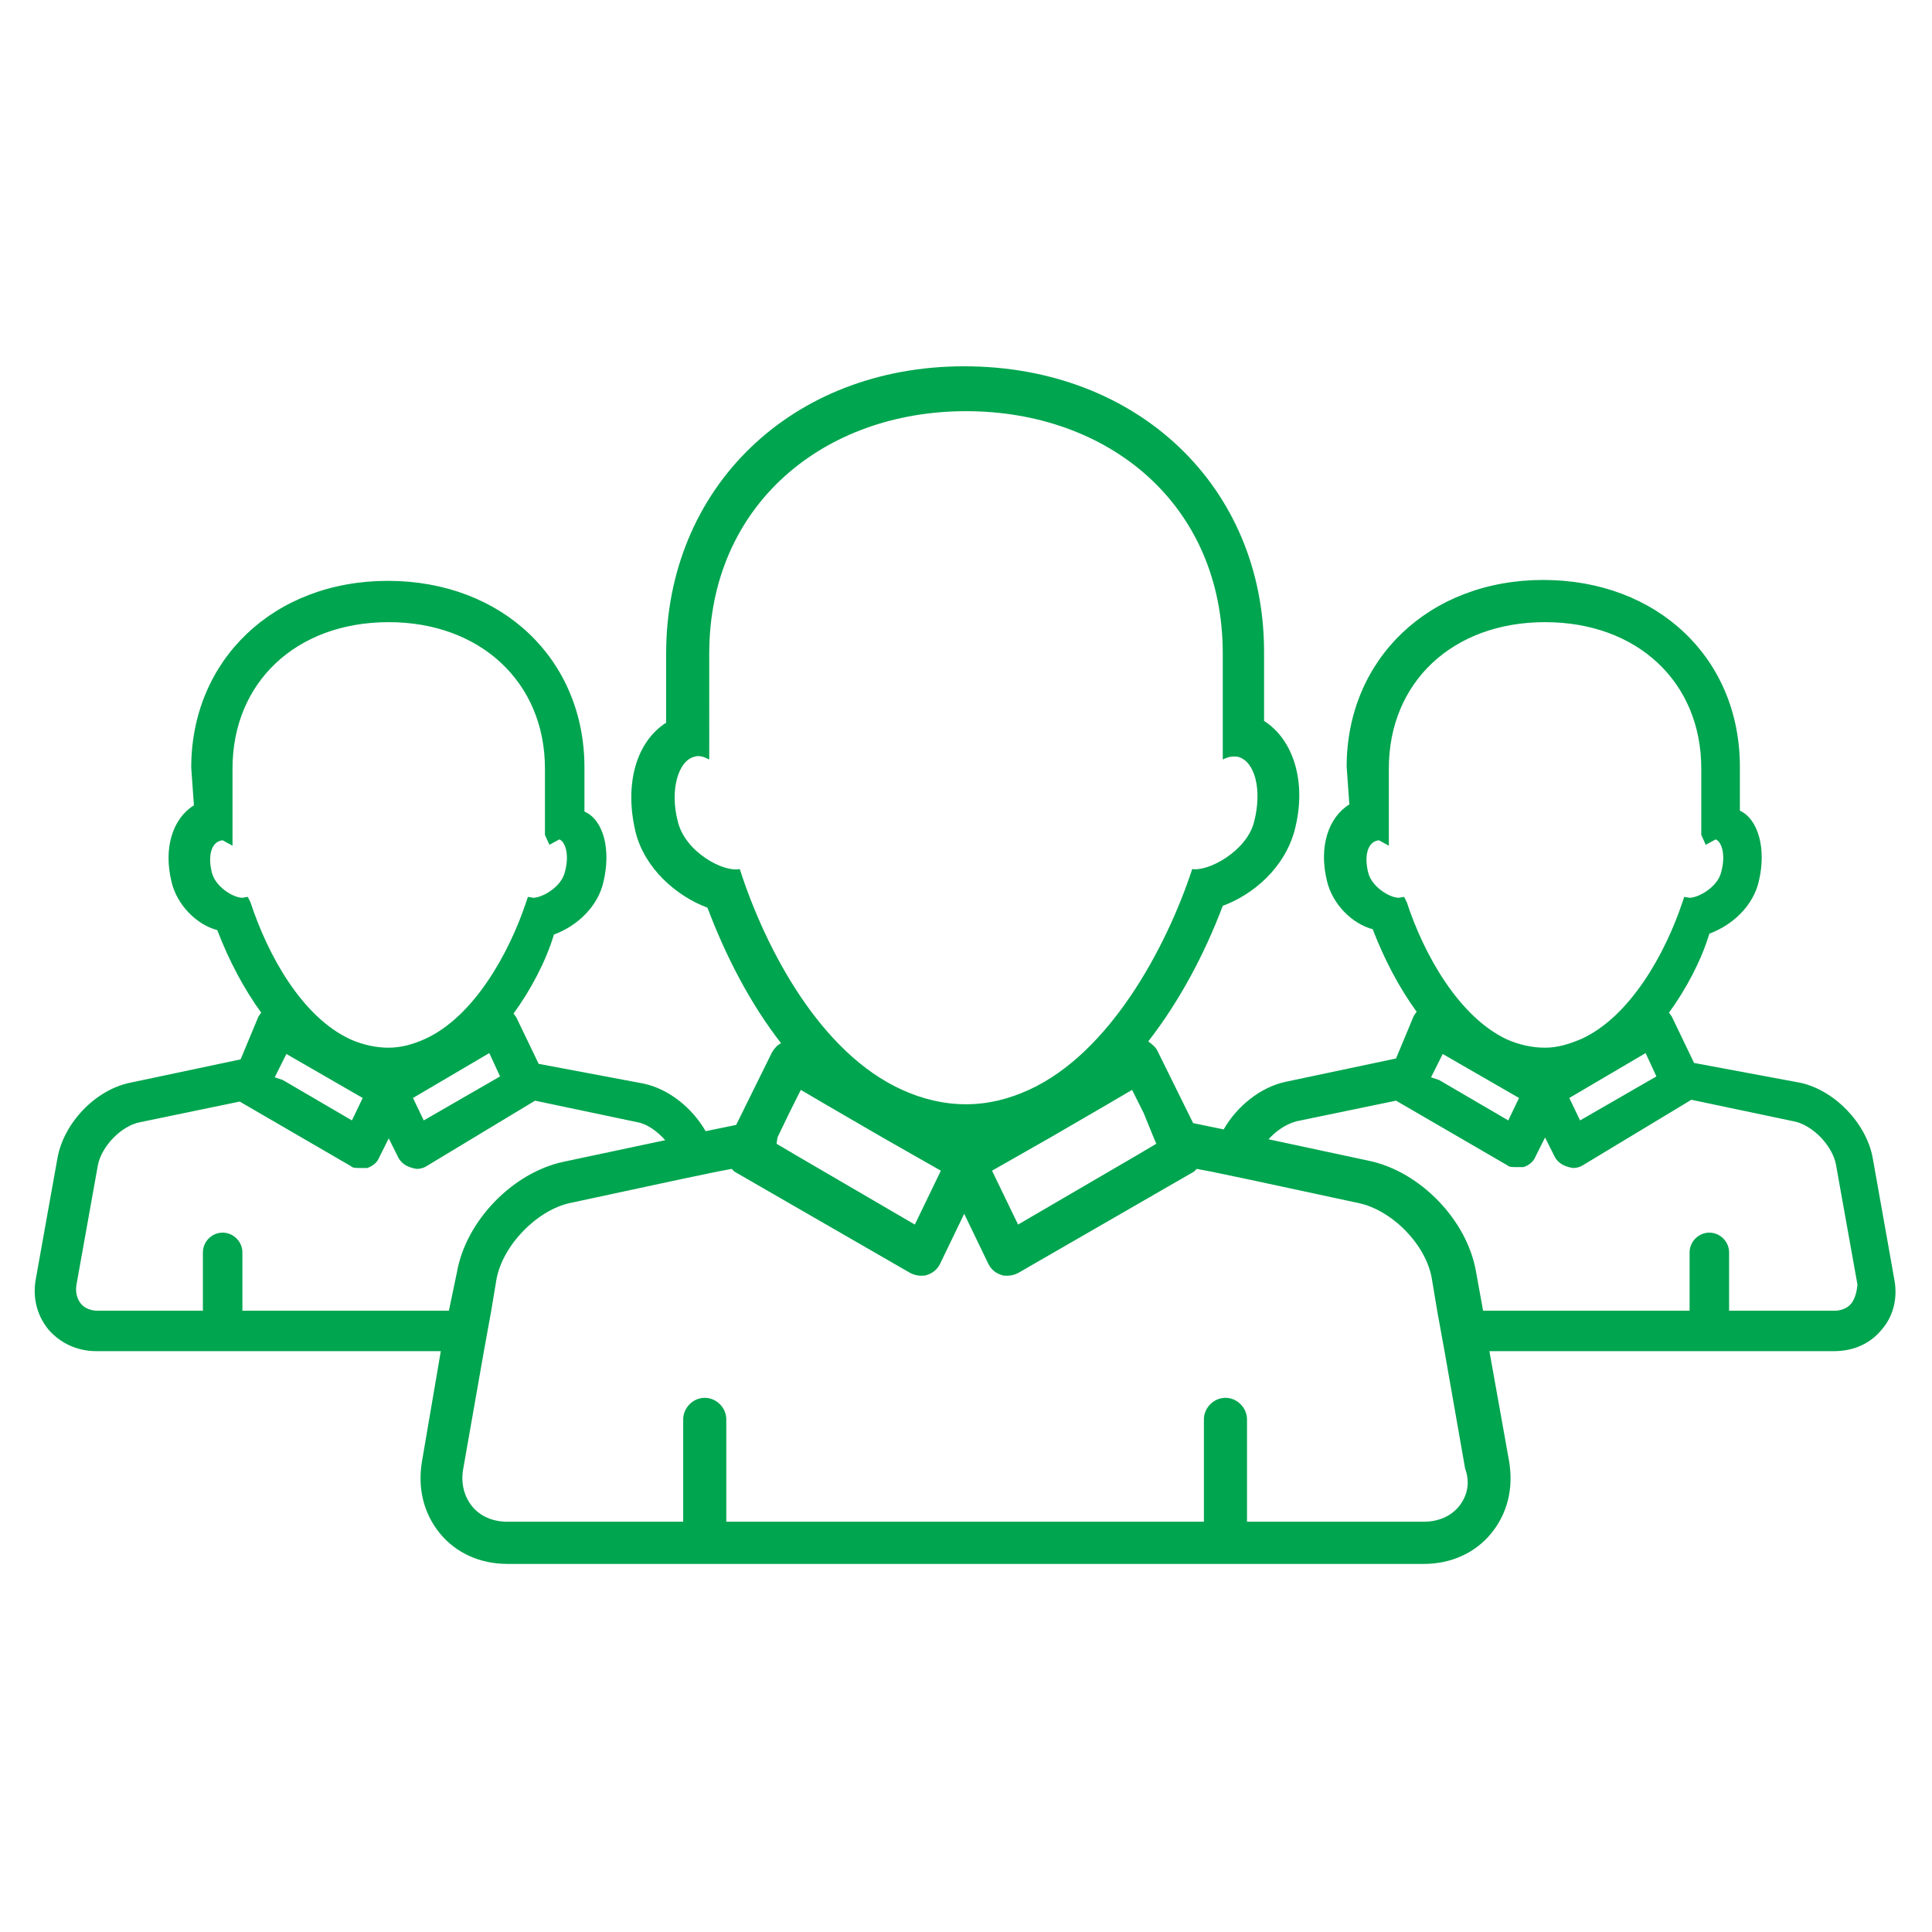 <?xml version="1.0" encoding="UTF-8"?> <!-- Generator: Adobe Illustrator 22.1.0, SVG Export Plug-In . SVG Version: 6.00 Build 0) --> <svg xmlns="http://www.w3.org/2000/svg" xmlns:xlink="http://www.w3.org/1999/xlink" version="1.1" id="Capa_1" x="0px" y="0px" viewBox="0 0 215.2 215.2" style="enable-background:new 0 0 215.2 215.2;" xml:space="preserve"> <g> <path fill="#00A54F" d="M208.6,129c-0.7-3.9-4.3-7.6-8.1-8.4l-11.8-2.2l-2.5-5.2c-0.1-0.1-0.2-0.3-0.3-0.4c1.9-2.6,3.6-5.8,4.5-8.8 c2.7-1,4.9-3.2,5.5-5.8c0.9-3.7-0.1-7-2.1-7.9v-4.9c0-12.1-9.2-20.8-21.9-20.8c-12.7,0-21.9,8.8-21.9,20.8l0.3,4.2 c-2.4,1.5-3.4,4.8-2.5,8.5c0.6,2.6,2.8,4.8,5.1,5.4c1.3,3.4,3,6.6,4.9,9.2c-0.1,0.1-0.2,0.3-0.3,0.4l-2,4.8l-12.3,2.6 c-2.8,0.6-5.4,2.7-6.9,5.3l-3.4-0.7l-4-8.1c-0.2-0.4-0.6-0.7-1-1c3.5-4.5,6.3-9.8,8.3-15.1c3.5-1.3,6.9-4.3,8-8.4 c1.4-5.3-0.1-10.1-3.4-12.2v-7.7c0-18.4-14.1-31.8-33.4-31.8S74.2,54.4,74.2,72.8v7.7c-3.3,2.1-4.7,6.8-3.4,12.2c1,4,4.5,7.1,8,8.4 c2,5.3,4.7,10.6,8.2,15.1c-0.4,0.2-0.7,0.5-1,1l-4,8.1l-3.4,0.7c-1.5-2.6-4.1-4.7-6.9-5.3L60,118.5l-2.5-5.2 c-0.1-0.1-0.2-0.3-0.3-0.4c1.9-2.6,3.6-5.8,4.5-8.8c2.7-1,4.9-3.2,5.5-5.8c0.9-3.7,0-7-2.1-7.9v-4.9c0-12.1-9.2-20.8-21.9-20.8 c-12.7,0-21.9,8.8-21.9,20.8l0.3,4.2c-2.4,1.5-3.4,4.8-2.5,8.5c0.6,2.6,2.8,4.8,5.1,5.4c1.3,3.4,3,6.6,4.9,9.2 c-0.1,0.1-0.2,0.3-0.3,0.4l-2,4.8l-12.3,2.6c-3.9,0.8-7.4,4.5-8.1,8.4l-2.4,13.4c-0.4,2.1,0.1,4.1,1.4,5.7c1.3,1.5,3.2,2.4,5.3,2.4 h38.4L47,162.8c-0.5,3,0.2,5.8,2,8c1.8,2.2,4.5,3.4,7.5,3.4h102.1c3,0,5.7-1.2,7.5-3.4c1.8-2.2,2.5-5,2-8l-2.2-12.3h38.4 c2.1,0,4-0.8,5.3-2.4c1.3-1.5,1.8-3.5,1.4-5.6L208.6,129z M156.7,100.5l-0.3-0.6l-0.6,0.1c-1,0-3-1.2-3.4-2.8c-0.5-2,0-3.5,1.2-3.6 l1.1,0.6v-8.6c0-9.6,7.1-16.3,17.4-16.3s17.4,6.7,17.4,16.3V93l0.5,1.1l1.1-0.6c0.6,0.2,1.2,1.6,0.6,3.7c-0.4,1.6-2.5,2.8-3.5,2.8 l-0.6-0.1l-0.2,0.6c-1.9,5.7-5.8,12.7-11.2,15.2c-1.4,0.6-2.7,1-4.1,1c-1.4,0-2.8-0.3-4.2-0.9C162.5,113.3,158.6,106.3,156.7,100.5 z M184.5,119.9l-8.5,4.9l-1.2-2.5l8.5-5L184.5,119.9z M169.2,122.3l-1.2,2.5l-7.7-4.5l-0.9-0.3l1.3-2.6L169.2,122.3z M128.5,126.7 l0.3,0.7l-2.2,1.3l-13.2,7.7l-2.9-6l6.5-3.7l3.1-1.8l3.1-1.8l2.9-1.7l1.3,2.6L128.5,126.7z M82.4,96.8c-1.8,0.4-6.1-1.9-6.9-5.3 c-0.9-3.4,0-6.7,1.8-7.2c0.6-0.2,1.1,0,1.7,0.3V72.8c0-16.6,12.8-27,28.6-27c15.8,0,28.6,10.3,28.6,27v11.8 c0.6-0.3,1.1-0.4,1.7-0.3c1.9,0.5,2.7,3.7,1.8,7.2c-0.8,3.3-5.1,5.6-6.9,5.3c-2.9,8.8-9.2,20.5-18.2,24.6c-2.2,1-4.5,1.6-7,1.6 c-2.5,0-4.9-0.6-7.1-1.6C91.4,117.3,85.3,105.8,82.4,96.8z M86.6,126.7l1.3-2.7l1.3-2.6l2.9,1.7l3.1,1.8l3.1,1.8l6.5,3.7l-2.9,6 l-13.2-7.7l-2.2-1.3L86.6,126.7z M27.9,100.5l-0.3-0.6l-0.6,0.1c-1,0-3-1.2-3.4-2.8c-0.5-2,0-3.5,1.2-3.6l1.1,0.6v-8.6 c0-9.6,7.1-16.3,17.4-16.3c10.2,0,17.4,6.7,17.4,16.3V93l0.5,1.1l1.1-0.6c0.6,0.2,1.2,1.6,0.6,3.7c-0.4,1.6-2.5,2.8-3.5,2.8 l-0.6-0.1l-0.2,0.6c-1.9,5.7-5.8,12.7-11.2,15.2c-1.3,0.6-2.7,1-4.1,1c-1.4,0-2.8-0.3-4.2-0.9C33.6,113.3,29.8,106.3,27.9,100.5z M55.7,119.9l-8.5,4.9l-1.2-2.5l8.5-5L55.7,119.9z M40.4,122.3l-1.2,2.5l-7.7-4.5l-0.9-0.3l1.3-2.6L40.4,122.3z M50,146H27v-6.5 c0-1.2-1-2.2-2.2-2.2s-2.2,1-2.2,2.2v6.5H10.9c-0.8,0-1.5-0.3-1.9-0.8c-0.4-0.5-0.6-1.2-0.5-2l2.4-13.4c0.4-2.1,2.6-4.4,4.7-4.8 l11.1-2.3l12.4,7.2c0.2,0.2,0.5,0.2,1.1,0.2c0.2,0,0.4,0,0.7,0c0.6-0.2,1.1-0.6,1.3-1.1l1.1-2.2l1.1,2.2c0.3,0.5,0.8,1,2,1.2 c0.4,0,0.8-0.1,1.1-0.3l12.1-7.3l11.4,2.4c1.1,0.2,2.2,1,3.1,2l-11.3,2.4c-5.7,1.2-10.9,6.6-11.9,12.3L50,146z M162.5,167.8 c-0.9,1.1-2.3,1.7-3.9,1.7h-19.7v-11.4c0-1.3-1.1-2.4-2.4-2.4c-1.3,0-2.4,1.1-2.4,2.4v11.4H80.9v-11.4c0-1.3-1.1-2.4-2.4-2.4 s-2.4,1.1-2.4,2.4v11.4H56.5c-1.6,0-3-0.6-3.9-1.7c-0.9-1.1-1.3-2.6-1-4.2l2.3-13.1l0.8-4.4l0.6-3.6c0.7-3.8,4.5-7.7,8.2-8.5 l12.1-2.6l4.3-0.9l1.6-0.3c0.1,0.1,0.2,0.2,0.3,0.3l19.6,11.3c0.4,0.2,0.8,0.3,1.2,0.3c0.2,0,0.5,0,0.7-0.1 c0.6-0.2,1.1-0.6,1.4-1.2l2.7-5.6l2.7,5.6c0.3,0.6,0.8,1,1.4,1.2c0.2,0.1,0.5,0.1,0.7,0.1c0.4,0,0.8-0.1,1.2-0.3l19.6-11.3 c0.1-0.1,0.2-0.2,0.3-0.3l1.6,0.3l4.3,0.9l12.1,2.6c3.8,0.8,7.6,4.7,8.2,8.5l0.6,3.6l0.8,4.4l2.3,13.1 C163.8,165.2,163.4,166.7,162.5,167.8z M206.2,145.2c-0.4,0.5-1.1,0.8-1.9,0.8h-11.7v-6.5c0-1.2-1-2.2-2.2-2.2s-2.2,1-2.2,2.2v6.5 h-23l-0.8-4.4c-1-5.7-6.2-11.1-11.9-12.3l-11.2-2.4c0.9-1,2-1.7,3.1-2l11.1-2.3l12.4,7.2c0.2,0.2,0.5,0.2,1.1,0.2 c0.2,0,0.4,0,0.7,0c0.6-0.2,1.1-0.6,1.3-1.1l1.1-2.2l1.1,2.2c0.3,0.5,0.8,1,2,1.2c0.4,0,0.8-0.1,1.1-0.3l12.1-7.3l11.4,2.4 c2.1,0.4,4.3,2.7,4.7,4.8l2.4,13.4C206.8,144,206.6,144.7,206.2,145.2z"></path> </g> </svg> 